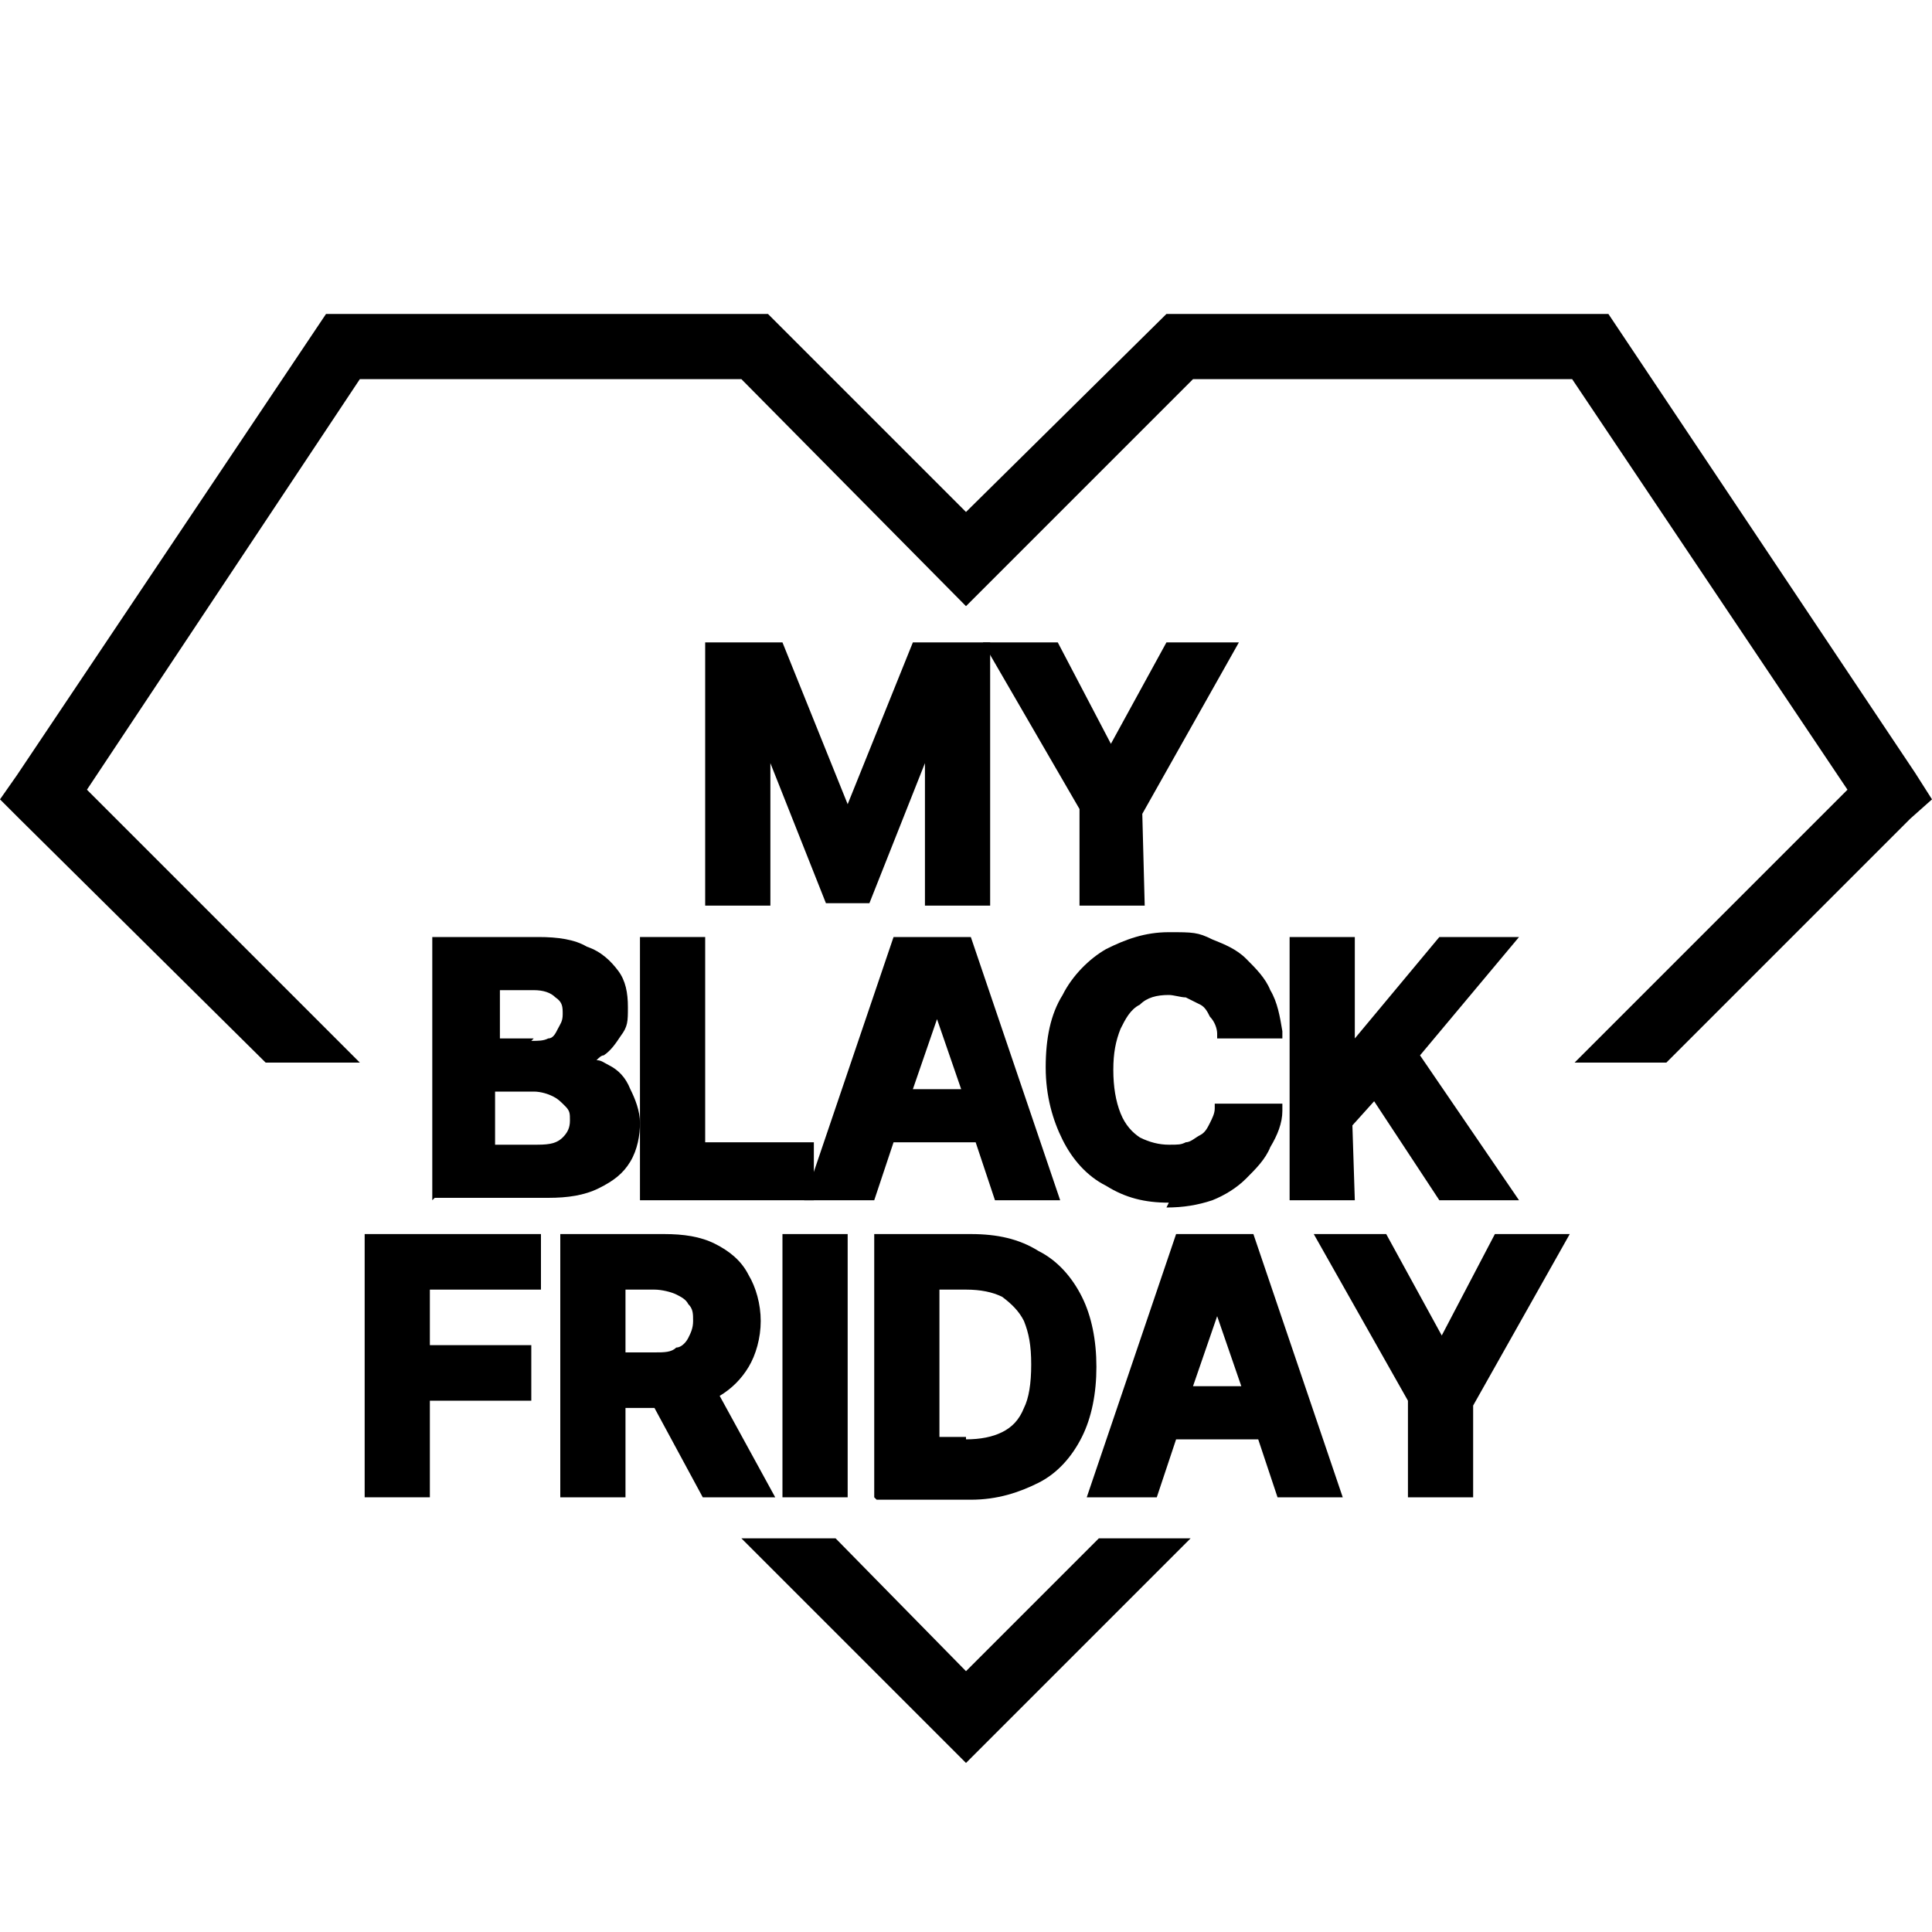 <?xml version="1.0" encoding="UTF-8"?>
<svg id="Livello_1" xmlns="http://www.w3.org/2000/svg" version="1.1" viewBox="0 0 80 80">
  <!-- Generator: Adobe Illustrator 29.0.0, SVG Export Plug-In . SVG Version: 2.1.0 Build 186)  -->
  <polygon points="65.2 44 76.5 32.7 65.1 15.7 49.4 15.7 40 25.1 30.7 15.7 14.9 15.7 3.6 32.7 14.9 44 11 44 .8 33.9 0 33.1 .7 32.1 13.5 13 31.8 13 40 21.2 48.3 13 66.6 13 79.3 32 80 33.1 79.1 33.9 69 44 65.2 44"/>
  <g>
    <g>
      <polygon points="15.1 62 15.1 51.1 22.4 51.1 22.4 53.4 17.8 53.4 17.8 55.7 22 55.7 22 58 17.8 58 17.8 62 15.1 62"/>
      <path d="M29.1,62l-2-3.7h-1.2v3.7h-2.7v-10.9h4.3c.8,0,1.5.1,2.1.4.6.3,1.1.7,1.4,1.3.3.5.5,1.2.5,1.9s-.2,1.4-.5,1.9c-.3.5-.7.9-1.2,1.2l2.3,4.2h-3ZM27.1,56c.4,0,.7,0,.9-.2.2,0,.4-.2.5-.4.1-.2.2-.4.2-.7s0-.5-.2-.7c-.1-.2-.3-.3-.5-.4-.2-.1-.6-.2-.9-.2h-1.2v2.6h1.2Z"/>
      <rect x="32.4" y="51.1" width="2.7" height="10.9"/>
      <path d="M36.2,62v-10.9h4c1.1,0,2,.2,2.8.7.8.4,1.4,1.1,1.8,1.9.4.8.6,1.8.6,2.9s-.2,2.1-.6,2.9c-.4.8-1,1.5-1.8,1.9-.8.4-1.7.7-2.8.7h-3.9ZM40,59.6c.6,0,1.1-.1,1.5-.3.4-.2.7-.5.9-1,.2-.4.3-1,.3-1.8s-.1-1.3-.3-1.8c-.2-.4-.5-.7-.9-1-.4-.2-.9-.3-1.5-.3h-1.1v6.1h1.1Z"/>
      <path d="M52.9,62l-.8-2.4h-3.4l-.8,2.4h-2.9l3.7-10.9h3.2l3.7,10.9h-2.9ZM51.4,57.4l-1-2.9-1,2.9h1.9Z"/>
      <polygon points="58.3 62 58.3 58 54.4 51.1 57.4 51.1 59.7 55.3 61.9 51.1 65 51.1 61 58.2 61 62 58.3 62"/>
    </g>
    <g>
      <path d="M17.9,49.7v-10.9h4.4c.8,0,1.5.1,2,.4.6.2,1,.6,1.3,1,.3.4.4.9.4,1.5s0,.8-.3,1.2c-.2.3-.4.6-.7.8-.1,0-.2.1-.3.2.2,0,.3.1.5.2.4.2.7.5.9,1,.2.4.4.9.4,1.4s-.1,1.1-.4,1.6c-.3.5-.7.8-1.3,1.1-.6.3-1.3.4-2.1.4h-4.7ZM22.1,47.4c.5,0,.9,0,1.2-.3.2-.2.3-.4.3-.7s0-.4-.2-.6-.3-.3-.5-.4c-.2-.1-.5-.2-.8-.2h-1.6v2.2h1.5ZM22,43.1c.3,0,.5,0,.7-.1.2,0,.3-.2.4-.4.1-.2.2-.3.2-.6s0-.5-.3-.7c-.2-.2-.5-.3-.9-.3h-1.4v2h1.4Z"/>
      <polygon points="26.5 49.7 26.5 38.8 29.2 38.8 29.2 47.3 33.7 47.3 33.7 49.7 26.5 49.7"/>
      <path d="M41.2,49.7l-.8-2.4h-3.4l-.8,2.4h-2.9l3.7-10.9h3.2l3.7,10.9h-2.9ZM39.8,45.1l-1-2.9-1,2.9h1.9Z"/>
      <path d="M48.4,49.8c-1,0-1.8-.2-2.6-.7-.8-.4-1.4-1.1-1.8-1.9-.4-.8-.7-1.8-.7-3s.2-2.2.7-3c.4-.8,1.1-1.5,1.8-1.9.8-.4,1.6-.7,2.6-.7s1.2,0,1.8.3c.5.2,1,.4,1.4.8s.8.8,1,1.3c.3.5.4,1.1.5,1.7v.3s-2.7,0-2.7,0v-.2c0-.2-.1-.5-.3-.7-.1-.2-.2-.4-.4-.5-.2-.1-.4-.2-.6-.3-.2,0-.5-.1-.7-.1-.5,0-.9.1-1.2.4-.4.2-.6.6-.8,1-.2.5-.3,1-.3,1.7s.1,1.3.3,1.8c.2.5.5.8.8,1,.4.2.8.3,1.2.3s.5,0,.7-.1c.2,0,.4-.2.6-.3.2-.1.3-.3.4-.5.1-.2.2-.4.2-.6v-.2h2.8v.3c0,.5-.2,1-.5,1.5-.2.5-.6.9-1,1.3-.4.4-.9.7-1.4.9-.6.2-1.2.3-1.9.3Z"/>
      <polygon points="59.6 49.7 56.9 45.6 56 46.6 56.1 49.7 53.4 49.7 53.4 38.8 56.1 38.8 56.1 43 59.6 38.8 62.9 38.8 58.8 43.7 62.9 49.7 59.6 49.7"/>
    </g>
    <g>
      <polygon points="38.3 37.5 38.3 31.6 36 37.4 34.2 37.4 31.9 31.6 31.9 37.5 29.2 37.5 29.2 26.6 32.4 26.6 35.1 33.3 37.8 26.6 41 26.6 41 37.5 38.3 37.5"/>
      <polygon points="44.7 37.5 44.7 33.5 40.7 26.6 43.8 26.6 46 30.8 48.3 26.6 51.3 26.6 47.3 33.7 47.4 37.5 44.7 37.5"/>
    </g>
  </g>
  <polygon points="45.5 63.7 40 69.2 34.6 63.7 30.7 63.7 40 73 49.3 63.7 45.5 63.7"/>
</svg>